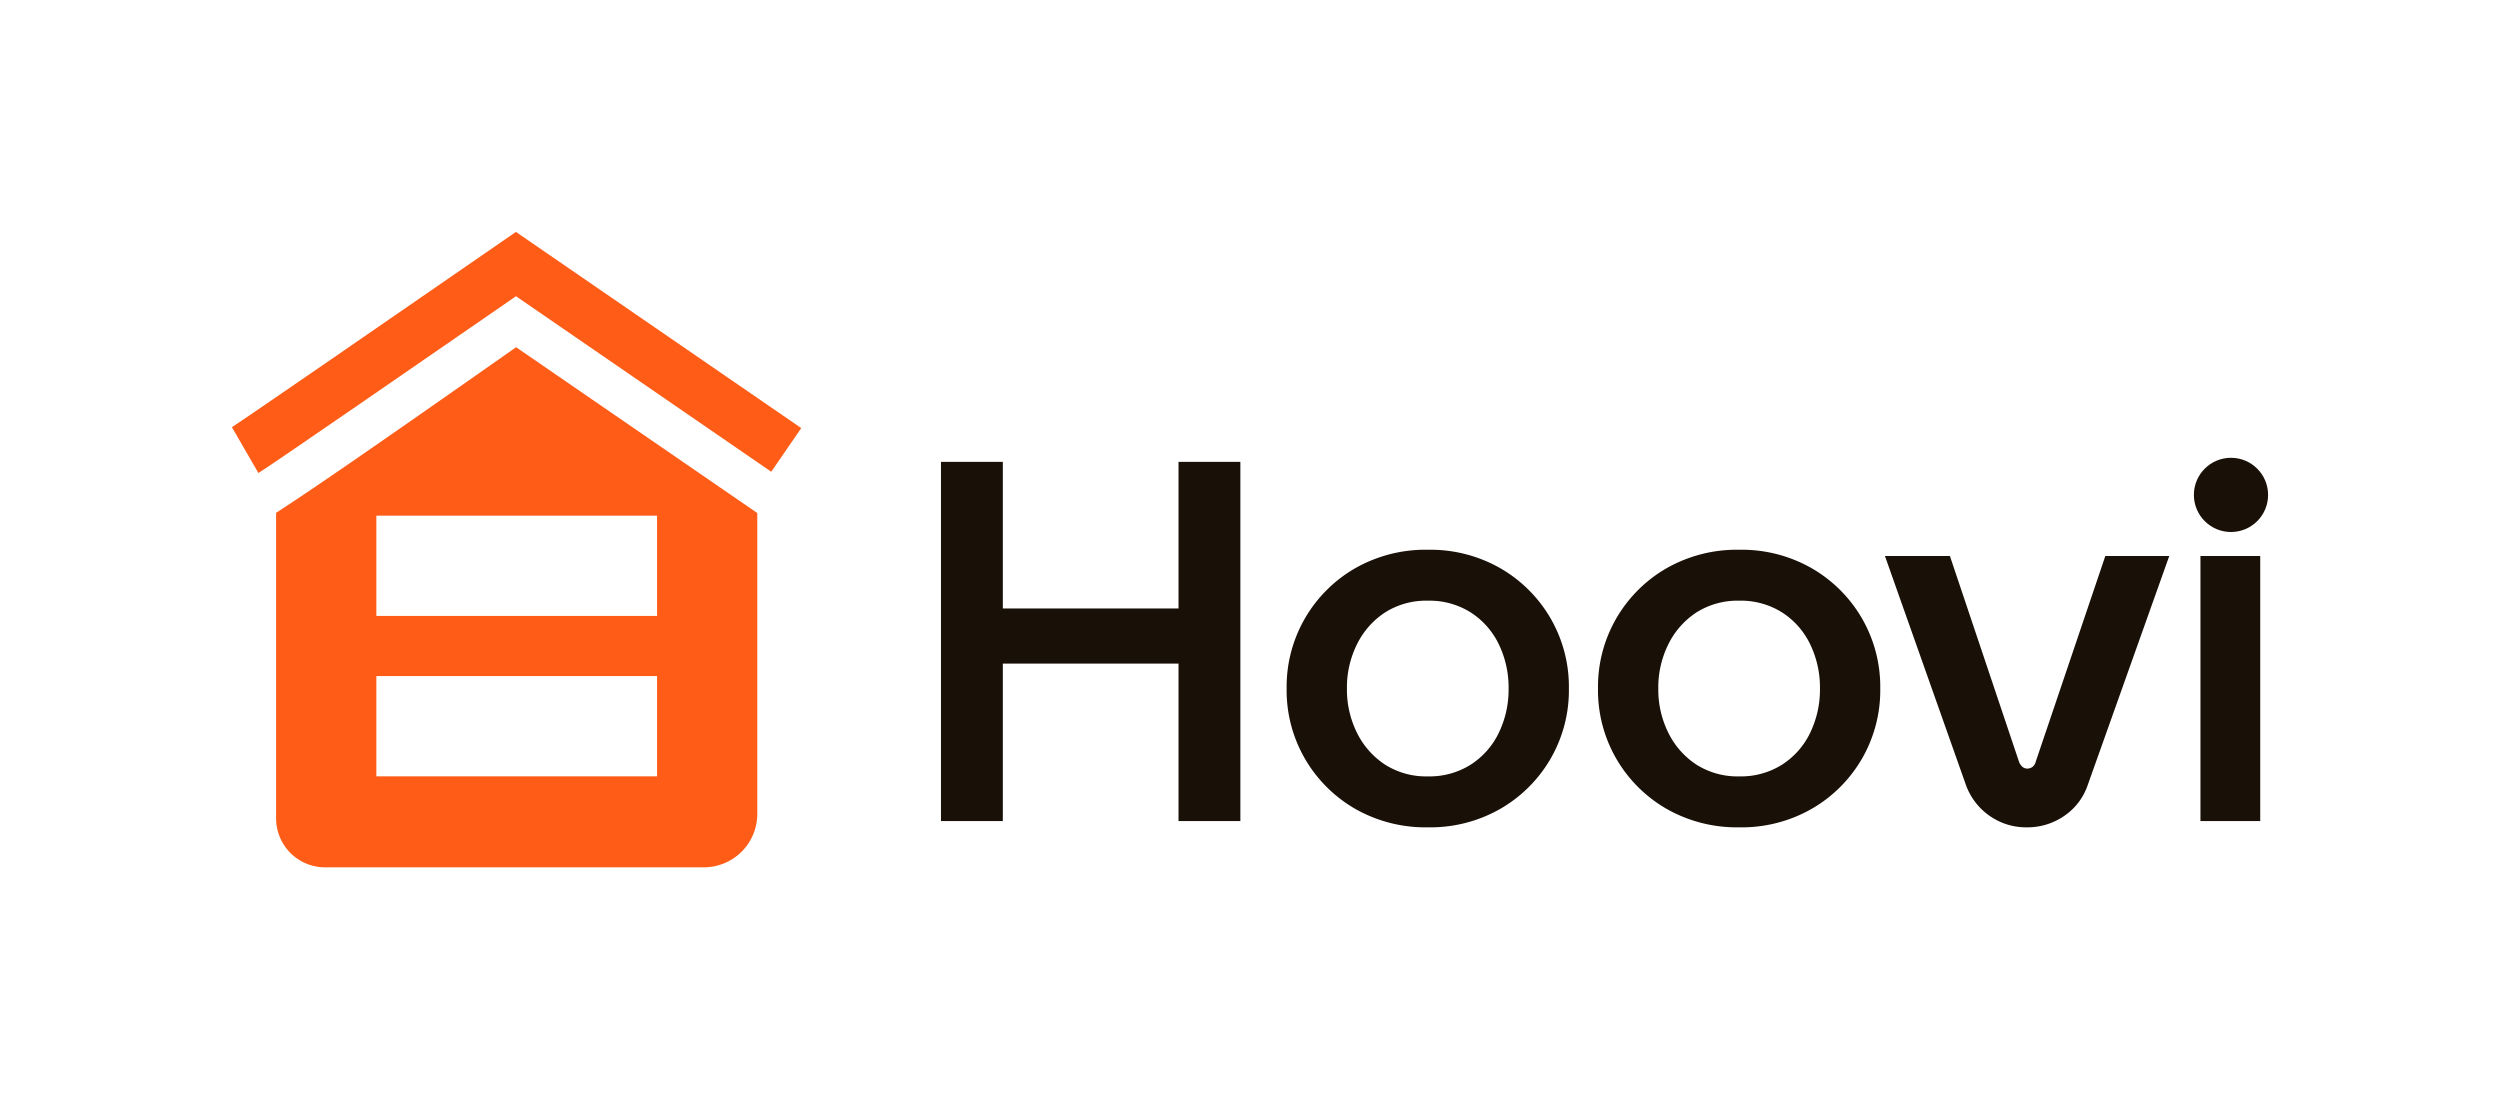 <svg xmlns="http://www.w3.org/2000/svg" width="539" height="237" viewBox="0 0 539 237">
  <g id="Group_352" data-name="Group 352" transform="translate(-720 -2465)">
    <g id="Group_317" data-name="Group 317" transform="translate(0 297)">
      <rect id="Rectangle_63" data-name="Rectangle 63" width="539" height="237" transform="translate(720 2168)" fill="#e8e8e8" opacity="0"/>
      <g id="Group_317-2" data-name="Group 317" transform="translate(-6.768 20.859)">
        <g id="Group_64" data-name="Group 64" transform="translate(776.768 2197.141)">
          <g id="Group_41" data-name="Group 41">
            <g id="Group_40" data-name="Group 40">
              <g id="Group_39" data-name="Group 39">
                <g id="Group_323" data-name="Group 323">
                  <path id="Path_11" data-name="Path 11" d="M548.726,651.413l-3.239,2.238c-22.12,15.288-55.821,38.511-57.994,39.858l5.709,9.884c1.766-.993,37.165-25.419,55.539-38.112l55.033,37.842,6.47-9.412Z" transform="translate(-487.493 -651.413)" fill="#fe5c17"/>
                  <path id="Path_12" data-name="Path 12" d="M593.738,693.811l-52-35.748c-31.852,22.371-45.545,31.73-51.745,35.7v65.873A10.566,10.566,0,0,0,500.562,770.2H582.21a11.527,11.527,0,0,0,11.527-11.528h0Zm-21.609,56.771H511.611V728.968h60.517Zm0-34.58H511.611V694.388h60.517Z" transform="translate(-480.467 -633.203)" fill="#fe5c17"/>
                </g>
              </g>
            </g>
          </g>
        </g>
        <g id="Group_220" data-name="Group 220" transform="translate(929.64 2245.719)">
          <g id="Group_219" data-name="Group 219">
            <path id="Path_13" data-name="Path 13" d="M7.519,6.612V-70.837H20.855v31.612h37.88V-70.837H72.071V6.612H58.735V-27.345H20.855V6.612Zm105.01,1.345a30.617,30.617,0,0,1-15.69-3.978A29.576,29.576,0,0,1,86.024-6.78a29.444,29.444,0,0,1-3.978-15.185,29.444,29.444,0,0,1,3.978-15.185A29.576,29.576,0,0,1,96.839-47.91a30.617,30.617,0,0,1,15.69-3.978,30.4,30.4,0,0,1,15.578,3.978,29.576,29.576,0,0,1,10.815,10.759A29.444,29.444,0,0,1,142.9-21.966,29.444,29.444,0,0,1,138.921-6.78,29.576,29.576,0,0,1,128.106,3.978,30.4,30.4,0,0,1,112.529,7.957Zm0-10.983a16.62,16.62,0,0,0,9.19-2.522,16.782,16.782,0,0,0,6.052-6.836,21.355,21.355,0,0,0,2.129-9.582,21.355,21.355,0,0,0-2.129-9.582,16.782,16.782,0,0,0-6.052-6.836,16.62,16.62,0,0,0-9.19-2.522,16.549,16.549,0,0,0-9.246,2.522,17.335,17.335,0,0,0-6.052,6.836,20.9,20.9,0,0,0-2.185,9.582,20.9,20.9,0,0,0,2.185,9.582,17.334,17.334,0,0,0,6.052,6.836A16.549,16.549,0,0,0,112.529-3.026Zm67.13,10.983a30.617,30.617,0,0,1-15.69-3.978A29.576,29.576,0,0,1,153.154-6.78a29.444,29.444,0,0,1-3.978-15.185,29.444,29.444,0,0,1,3.978-15.185A29.576,29.576,0,0,1,163.969-47.91a30.617,30.617,0,0,1,15.69-3.978,30.4,30.4,0,0,1,15.578,3.978,29.576,29.576,0,0,1,10.815,10.759,29.444,29.444,0,0,1,3.978,15.185A29.444,29.444,0,0,1,206.051-6.78,29.576,29.576,0,0,1,195.236,3.978,30.4,30.4,0,0,1,179.659,7.957Zm0-10.983a16.62,16.62,0,0,0,9.19-2.522,16.782,16.782,0,0,0,6.052-6.836,21.354,21.354,0,0,0,2.129-9.582,21.354,21.354,0,0,0-2.129-9.582,16.782,16.782,0,0,0-6.052-6.836,16.62,16.62,0,0,0-9.19-2.522,16.549,16.549,0,0,0-9.246,2.522,17.334,17.334,0,0,0-6.052,6.836,20.9,20.9,0,0,0-2.185,9.582,20.9,20.9,0,0,0,2.185,9.582,17.334,17.334,0,0,0,6.052,6.836A16.549,16.549,0,0,0,179.659-3.026ZM241.633,7.957a13.657,13.657,0,0,1-8.013-2.466,13.835,13.835,0,0,1-5.1-6.612L211.038-50.544h14.009l14.905,44.38a2.693,2.693,0,0,0,.784,1.121,1.639,1.639,0,0,0,1.009.336,1.888,1.888,0,0,0,1.065-.336,1.912,1.912,0,0,0,.728-1.121l15.017-44.38h13.785L254.746-1.121A13.086,13.086,0,0,1,249.7,5.491,13.913,13.913,0,0,1,241.633,7.957Zm37.431-1.345V-50.544h12.888V6.612Z" transform="translate(-7.519 71.837)" fill="#191008"/>
            <circle id="Ellipse_9" data-name="Ellipse 9" cx="8" cy="8" r="8" transform="translate(270.128 0.123)" fill="#191008"/>
          </g>
        </g>
      </g>
    </g>
  </g>
</svg>
